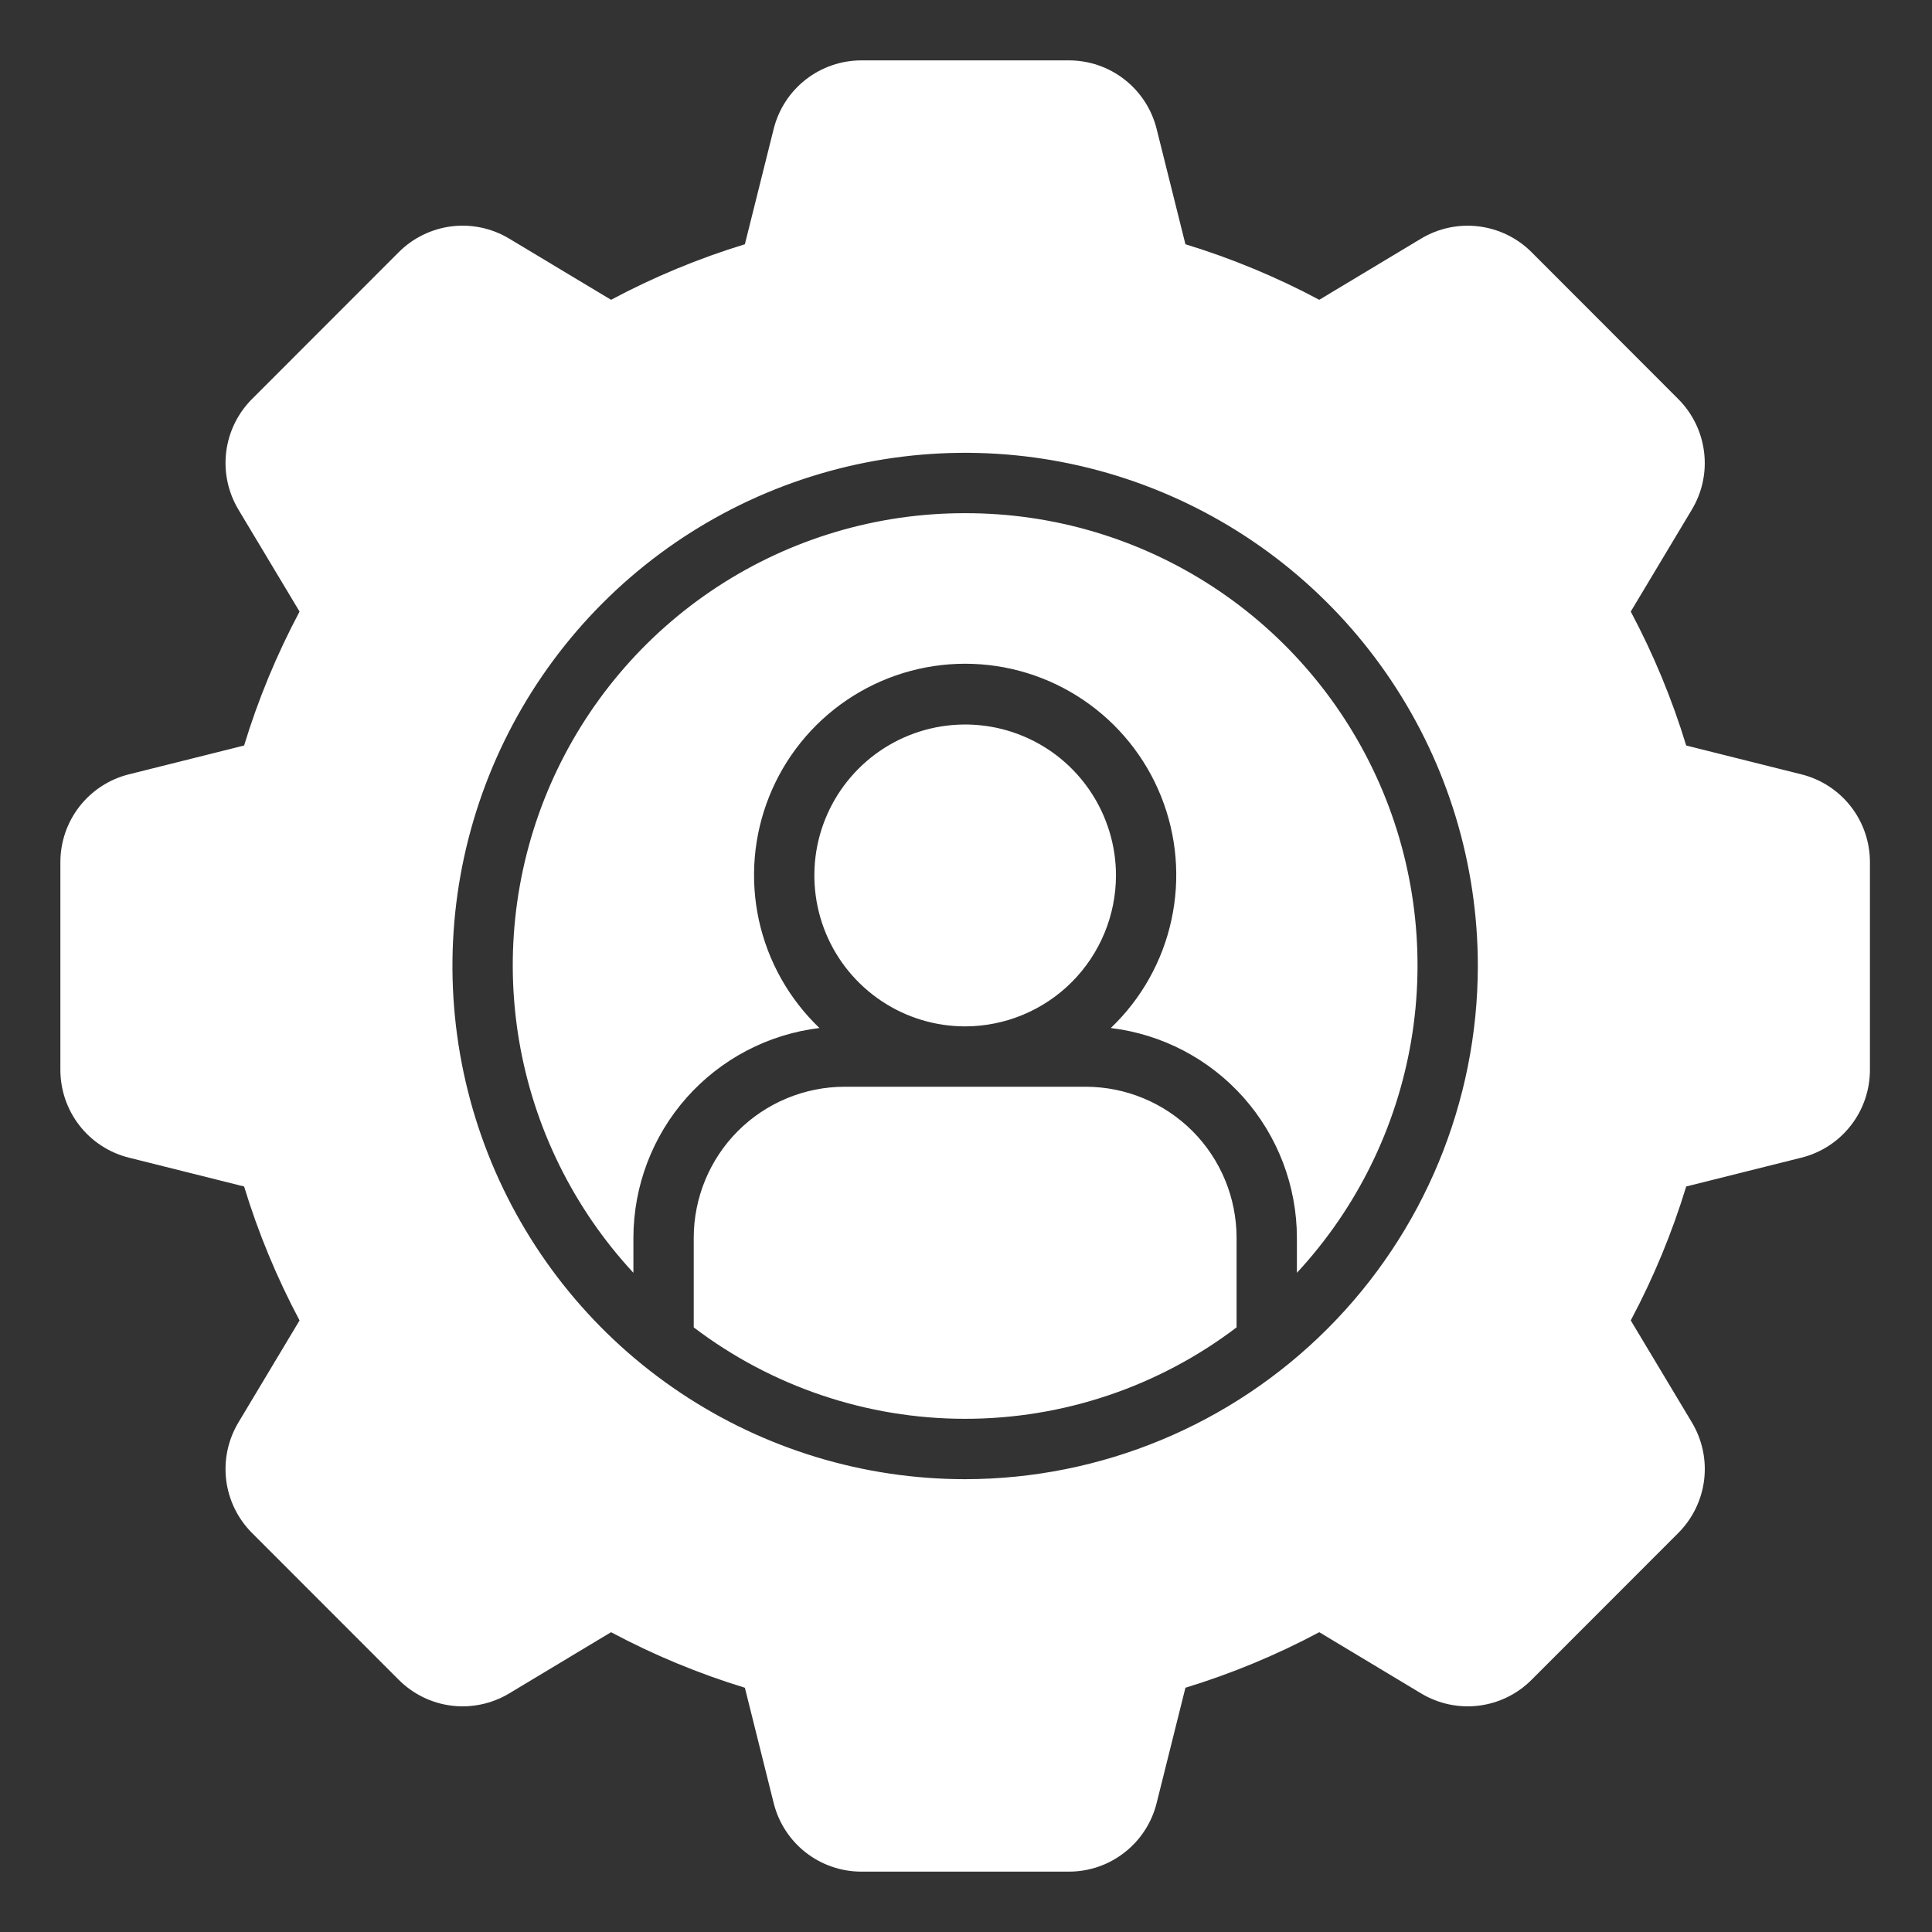 <svg width="40" height="40" viewBox="0 0 40 40" fill="none" xmlns="http://www.w3.org/2000/svg">
<rect x="0" y="0" width="40" height="40" fill="#333333" stroke="none"/>
<path d="M19.982 21.25C19.365 21.25 18.761 21.067 18.248 20.723C17.735 20.38 17.334 19.892 17.098 19.321C16.862 18.75 16.8 18.122 16.92 17.515C17.041 16.909 17.338 16.352 17.775 15.915C18.211 15.478 18.768 15.181 19.373 15.06C19.979 14.94 20.607 15.001 21.177 15.238C21.748 15.474 22.235 15.875 22.578 16.389C22.921 16.903 23.105 17.507 23.105 18.125C23.104 18.953 22.774 19.748 22.189 20.334C21.604 20.919 20.81 21.249 19.982 21.25ZM38.715 17.851V22.149C38.715 22.567 38.576 22.974 38.319 23.303C38.062 23.633 37.702 23.867 37.297 23.968L34.911 24.565C34.619 25.524 34.234 26.453 33.763 27.338L35.028 29.448C35.243 29.807 35.333 30.227 35.282 30.642C35.231 31.057 35.042 31.443 34.747 31.739L31.71 34.778C31.415 35.074 31.03 35.263 30.615 35.314C30.2 35.365 29.78 35.275 29.422 35.06L27.314 33.793C26.429 34.265 25.501 34.65 24.543 34.943L23.947 37.33C23.846 37.736 23.612 38.096 23.283 38.353C22.953 38.611 22.547 38.751 22.129 38.75H17.835C17.418 38.751 17.012 38.611 16.682 38.354C16.353 38.096 16.119 37.736 16.018 37.33L15.422 34.943C14.463 34.65 13.535 34.265 12.651 33.793L10.543 35.06C10.185 35.275 9.765 35.365 9.35 35.314C8.936 35.263 8.55 35.074 8.255 34.778L5.218 31.739C4.923 31.444 4.734 31.058 4.683 30.642C4.632 30.227 4.722 29.807 4.937 29.449L6.202 27.338C5.731 26.453 5.346 25.524 5.054 24.565L2.669 23.968C2.263 23.867 1.903 23.633 1.646 23.303C1.389 22.974 1.25 22.567 1.25 22.149V17.851C1.25 17.433 1.389 17.026 1.646 16.697C1.903 16.367 2.263 16.133 2.668 16.032L5.054 15.435C5.346 14.476 5.731 13.547 6.202 12.662L4.937 10.552C4.722 10.193 4.632 9.773 4.683 9.358C4.734 8.943 4.922 8.557 5.218 8.261L8.255 5.222C8.55 4.926 8.935 4.738 9.35 4.686C9.765 4.635 10.184 4.725 10.542 4.94L12.651 6.207C13.535 5.735 14.463 5.35 15.422 5.057L16.018 2.67C16.119 2.264 16.353 1.904 16.682 1.647C17.012 1.389 17.418 1.25 17.835 1.25H22.13C22.547 1.25 22.953 1.389 23.282 1.646C23.612 1.904 23.846 2.264 23.947 2.67L24.543 5.057C25.502 5.35 26.429 5.735 27.314 6.207L29.422 4.94C29.78 4.725 30.2 4.636 30.614 4.687C31.029 4.738 31.415 4.926 31.71 5.222L34.746 8.261C35.042 8.557 35.23 8.943 35.281 9.358C35.333 9.773 35.243 10.193 35.028 10.551L33.763 12.662C34.234 13.547 34.619 14.476 34.911 15.435L37.296 16.032C37.701 16.133 38.062 16.367 38.319 16.697C38.576 17.026 38.715 17.433 38.715 17.851ZM30.597 20C30.597 17.899 29.975 15.844 28.808 14.097C27.642 12.35 25.984 10.988 24.045 10.184C22.105 9.38 19.971 9.169 17.912 9.579C15.852 9.989 13.961 11.001 12.476 12.487C10.992 13.973 9.981 15.866 9.571 17.927C9.162 19.988 9.372 22.125 10.175 24.066C10.979 26.008 12.339 27.667 14.085 28.834C15.831 30.002 17.883 30.625 19.982 30.625C22.797 30.622 25.495 29.501 27.485 27.509C29.475 25.518 30.594 22.817 30.597 20ZM22.48 22.5H17.485C16.657 22.501 15.864 22.831 15.278 23.416C14.693 24.002 14.364 24.797 14.363 25.625V27.482C15.979 28.71 17.953 29.375 19.982 29.375C22.012 29.375 23.985 28.71 25.602 27.482V25.625C25.601 24.797 25.272 24.002 24.687 23.416C24.101 22.831 23.308 22.501 22.48 22.5ZM19.982 10.625C18.161 10.622 16.379 11.151 14.854 12.148C13.329 13.145 12.129 14.566 11.399 16.236C10.67 17.906 10.443 19.753 10.748 21.55C11.053 23.347 11.875 25.016 13.114 26.352V25.625C13.116 24.555 13.508 23.523 14.218 22.723C14.928 21.924 15.905 21.412 16.966 21.284C16.334 20.68 15.897 19.901 15.711 19.047C15.526 18.193 15.6 17.303 15.925 16.491C16.249 15.68 16.809 14.984 17.532 14.494C18.256 14.004 19.109 13.742 19.982 13.742C20.856 13.742 21.709 14.004 22.432 14.494C23.156 14.984 23.716 15.68 24.04 16.491C24.365 17.303 24.439 18.193 24.253 19.047C24.068 19.901 23.631 20.68 22.998 21.284C24.059 21.412 25.037 21.924 25.747 22.723C26.456 23.523 26.849 24.555 26.851 25.625V26.352C28.09 25.016 28.912 23.347 29.217 21.55C29.521 19.753 29.295 17.906 28.566 16.236C27.836 14.566 26.636 13.145 25.111 12.148C23.586 11.151 21.803 10.622 19.982 10.625Z" fill="white"/>
</svg>
